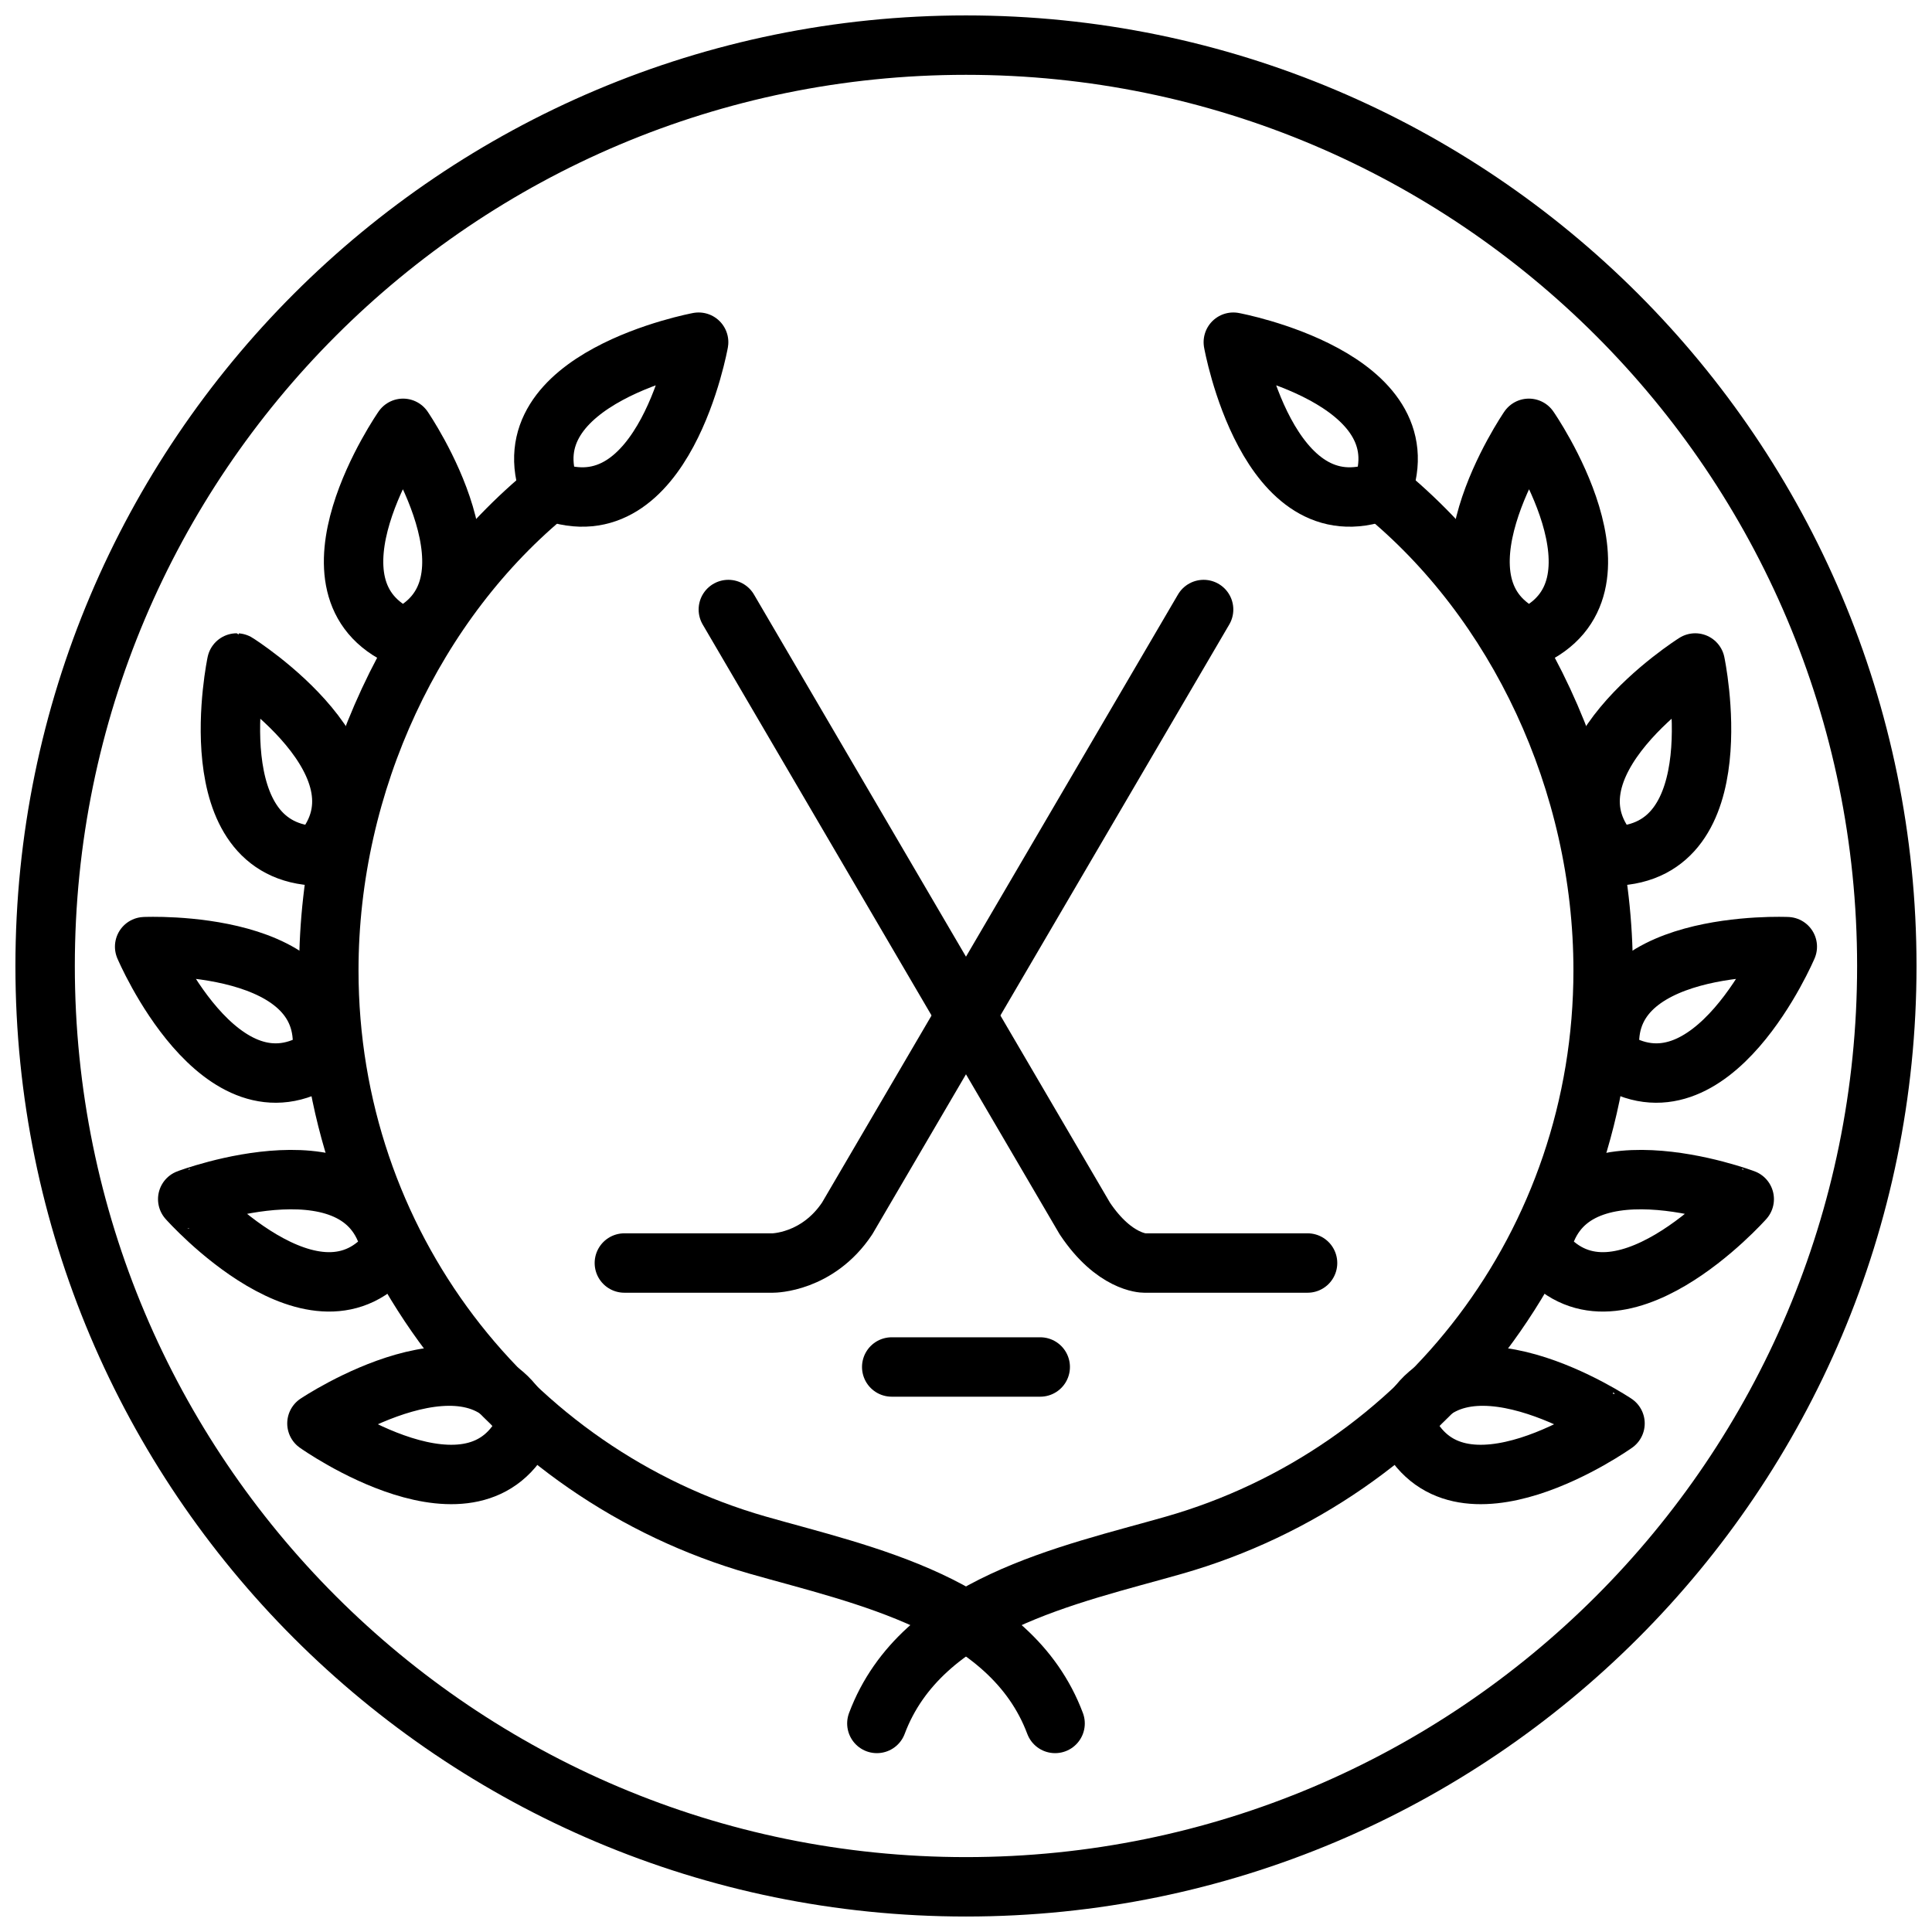 <?xml version="1.0" encoding="UTF-8"?>
<!-- Uploaded to: SVG Repo, www.svgrepo.com, Generator: SVG Repo Mixer Tools -->
<svg width="800px" height="800px" version="1.1" viewBox="144 144 512 512" xmlns="http://www.w3.org/2000/svg">
 <defs>
  <clipPath id="a">
   <path d="m148.09 148.09h503.81v503.81h-503.81z"/>
  </clipPath>
 </defs>
 <g clip-path="url(#a)">
  <path transform="matrix(3.936 0 0 3.936 148.09 148.09)" d="m126 64c0 34.241-27.759 62-62 62-34.242 0-62.001-27.759-62.001-62 0-34.242 27.759-62.001 62.001-62.001 34.241 0 62 27.759 62 62.001" fill="none" stroke="#000000" stroke-linecap="round" stroke-linejoin="round" stroke-miterlimit="10" stroke-width="4"/>
 </g>
 <path transform="matrix(3.936 0 0 3.936 148.09 148.09)" d="m92 32c2.9-7.6-10-10-10-10s2.3 12.9 10 10zm0 0" fill="none" stroke="#000000" stroke-linecap="round" stroke-linejoin="round" stroke-miterlimit="10" stroke-width="4"/>
 <path transform="matrix(3.936 0 0 3.936 148.09 148.09)" d="m101.9 41.9c7.5-3.3 0-14.1 0-14.1s-7.4 10.8 0 14.1zm0 0" fill="none" stroke="#000000" stroke-linecap="round" stroke-linejoin="round" stroke-miterlimit="10" stroke-width="4"/>
 <path transform="matrix(3.936 0 0 3.936 148.09 148.09)" d="m107.6 56.6c8.2-0.2 5.5-13 5.5-13s-11.1 7.001-5.5 13zm0 0" fill="none" stroke="#000000" stroke-linecap="round" stroke-linejoin="round" stroke-miterlimit="10" stroke-width="4"/>
 <path transform="matrix(3.936 0 0 3.936 148.09 148.09)" d="m107.4 70.2c6.8 4.5 11.9-7.5 11.9-7.5s-13.1-0.6-11.9 7.5zm0 0" fill="none" stroke="#000000" stroke-linecap="round" stroke-linejoin="round" stroke-miterlimit="10" stroke-width="4"/>
 <path transform="matrix(3.936 0 0 3.936 148.09 148.09)" d="m102.7 83.1c5 6.4 13.7-3.4 13.7-3.4 9.93e-4 0-12.199-4.6-13.7 3.4zm0 0" fill="none" stroke="#000000" stroke-linecap="round" stroke-linejoin="round" stroke-miterlimit="10" stroke-width="4"/>
 <path transform="matrix(3.936 0 0 3.936 148.09 148.09)" d="m93.6 95c3.4 7.4 14.1-0.2 14.1-0.2 9.92e-4 0-10.899-7.299-14.1 0.2zm0 0" fill="none" stroke="#000000" stroke-linecap="round" stroke-linejoin="round" stroke-miterlimit="10" stroke-width="4"/>
 <path transform="matrix(3.936 0 0 3.936 148.09 148.09)" d="m36 32c-2.9-7.6 10-10 10-10s-2.3 12.9-10 10zm0 0" fill="none" stroke="#000000" stroke-linecap="round" stroke-linejoin="round" stroke-miterlimit="10" stroke-width="4"/>
 <path transform="matrix(3.936 0 0 3.936 148.09 148.09)" d="m26.1 41.9c-7.5-3.3 0-14.1 0-14.1s7.4 10.8 0 14.1zm0 0" fill="none" stroke="#000000" stroke-linecap="round" stroke-linejoin="round" stroke-miterlimit="10" stroke-width="4"/>
 <path transform="matrix(3.936 0 0 3.936 148.09 148.09)" d="m20.4 56.6c-8.2-0.2-5.5-13-5.5-13 9.93e-4 0 11.1 7.001 5.5 13zm0 0" fill="none" stroke="#000000" stroke-linecap="round" stroke-linejoin="round" stroke-miterlimit="10" stroke-width="4"/>
 <path transform="matrix(3.936 0 0 3.936 148.09 148.09)" d="m20.6 70.2c-6.8 4.5-11.9-7.5-11.9-7.5s13.1-0.6 11.9 7.5zm0 0" fill="none" stroke="#000000" stroke-linecap="round" stroke-linejoin="round" stroke-miterlimit="10" stroke-width="4"/>
 <path transform="matrix(3.936 0 0 3.936 148.09 148.09)" d="m25.3 83.1c-5 6.4-13.7-3.4-13.7-3.4-9.92e-4 0 12.199-4.6 13.7 3.4zm0 0" fill="none" stroke="#000000" stroke-linecap="round" stroke-linejoin="round" stroke-miterlimit="10" stroke-width="4"/>
 <path transform="matrix(3.936 0 0 3.936 148.09 148.09)" d="m34.4 95c-3.4 7.4-14.1-0.2-14.1-0.2s10.9-7.299 14.1 0.2zm0 0" fill="none" stroke="#000000" stroke-linecap="round" stroke-linejoin="round" stroke-miterlimit="10" stroke-width="4"/>
 <path transform="matrix(3.936 0 0 3.936 148.09 148.09)" d="m92 32c9.1 7.4 14.9 19.6 14.9 32.3 0 18.4-12.1 33.9-28.9 38.7-7 2-17 3.999-20 12" fill="none" stroke="#000000" stroke-linecap="round" stroke-linejoin="round" stroke-miterlimit="10" stroke-width="4"/>
 <path transform="matrix(3.936 0 0 3.936 148.09 148.09)" d="m36 32c-9.1 7.4-14.9 19.6-14.9 32.3 0 18.4 12.1 33.9 28.9 38.7 7 2 17 3.999 20 12" fill="none" stroke="#000000" stroke-linecap="round" stroke-linejoin="round" stroke-miterlimit="10" stroke-width="4"/>
 <path transform="matrix(3.936 0 0 3.936 148.09 148.09)" d="m48 40 24 41c2 3 3.999 3 3.999 3h11" fill="none" stroke="#000000" stroke-linecap="round" stroke-linejoin="round" stroke-miterlimit="10" stroke-width="4"/>
 <path transform="matrix(3.936 0 0 3.936 148.09 148.09)" d="m80 40-24 41c-2 3-5 3-5 3h-10.001" fill="none" stroke="#000000" stroke-linecap="round" stroke-linejoin="round" stroke-miterlimit="10" stroke-width="4"/>
 <path transform="matrix(3.936 0 0 3.936 148.09 148.09)" d="m59 91h10" fill="none" stroke="#000000" stroke-linecap="round" stroke-linejoin="round" stroke-miterlimit="10" stroke-width="4"/>
</svg>